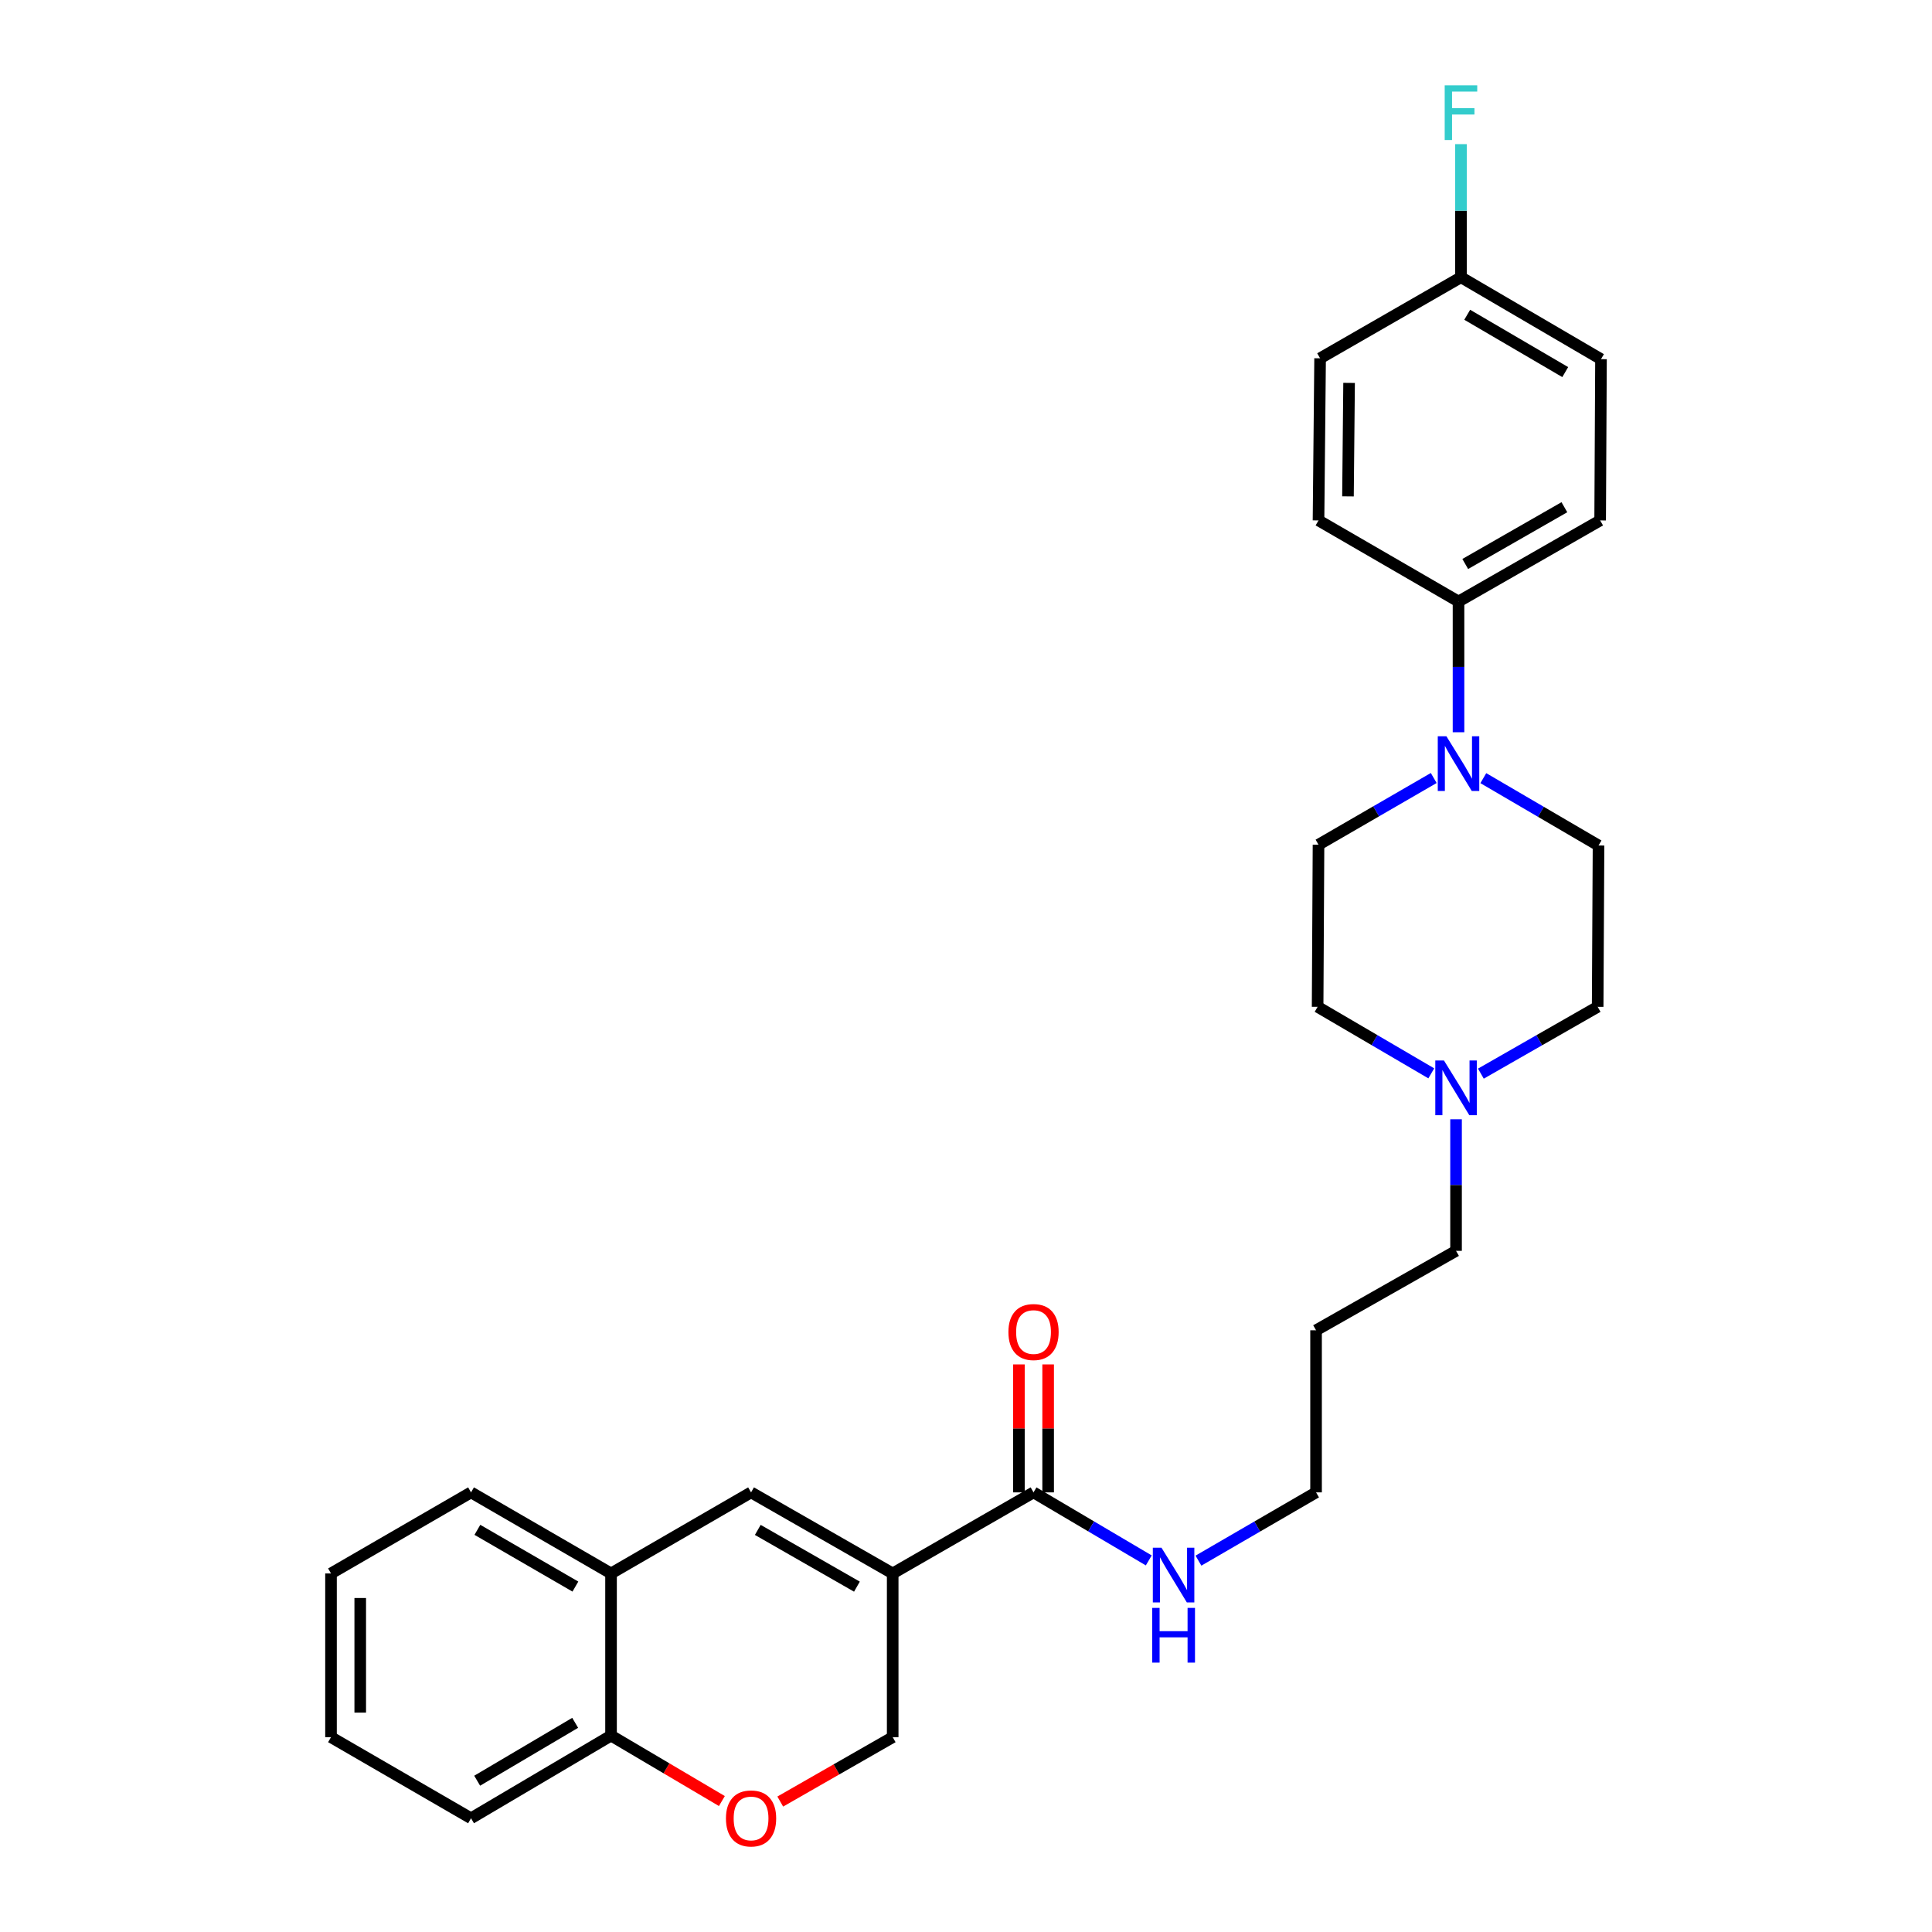 <?xml version='1.0' encoding='iso-8859-1'?>
<svg version='1.1' baseProfile='full'
              xmlns='http://www.w3.org/2000/svg'
                      xmlns:rdkit='http://www.rdkit.org/xml'
                      xmlns:xlink='http://www.w3.org/1999/xlink'
                  xml:space='preserve'
width='1000px' height='1000px' viewBox='0 0 1000 1000'>
<!-- END OF HEADER -->
<rect style='opacity:1.0;fill:#FFFFFF;stroke:none' width='1000' height='1000' x='0' y='0'> </rect>
<path class='bond-0' d='M 462.056,814.415 L 388.748,772.453' style='fill:none;fill-rule:evenodd;stroke:#000000;stroke-width:6px;stroke-linecap:butt;stroke-linejoin:miter;stroke-opacity:1' />
<path class='bond-0' d='M 443.545,821.249 L 392.23,791.876' style='fill:none;fill-rule:evenodd;stroke:#000000;stroke-width:6px;stroke-linecap:butt;stroke-linejoin:miter;stroke-opacity:1' />
<path class='bond-1' d='M 462.056,814.415 L 534.952,772.453' style='fill:none;fill-rule:evenodd;stroke:#000000;stroke-width:6px;stroke-linecap:butt;stroke-linejoin:miter;stroke-opacity:1' />
<path class='bond-5' d='M 462.056,814.415 L 462.056,899.16' style='fill:none;fill-rule:evenodd;stroke:#000000;stroke-width:6px;stroke-linecap:butt;stroke-linejoin:miter;stroke-opacity:1' />
<path class='bond-4' d='M 388.748,772.453 L 316.272,814.415' style='fill:none;fill-rule:evenodd;stroke:#000000;stroke-width:6px;stroke-linecap:butt;stroke-linejoin:miter;stroke-opacity:1' />
<path class='bond-11' d='M 542.516,772.453 L 542.516,739.335' style='fill:none;fill-rule:evenodd;stroke:#000000;stroke-width:6px;stroke-linecap:butt;stroke-linejoin:miter;stroke-opacity:1' />
<path class='bond-11' d='M 542.516,739.335 L 542.516,706.217' style='fill:none;fill-rule:evenodd;stroke:#FF0000;stroke-width:6px;stroke-linecap:butt;stroke-linejoin:miter;stroke-opacity:1' />
<path class='bond-11' d='M 527.389,772.453 L 527.389,739.335' style='fill:none;fill-rule:evenodd;stroke:#000000;stroke-width:6px;stroke-linecap:butt;stroke-linejoin:miter;stroke-opacity:1' />
<path class='bond-11' d='M 527.389,739.335 L 527.389,706.217' style='fill:none;fill-rule:evenodd;stroke:#FF0000;stroke-width:6px;stroke-linecap:butt;stroke-linejoin:miter;stroke-opacity:1' />
<path class='bond-12' d='M 534.952,772.453 L 564.776,790.062' style='fill:none;fill-rule:evenodd;stroke:#000000;stroke-width:6px;stroke-linecap:butt;stroke-linejoin:miter;stroke-opacity:1' />
<path class='bond-12' d='M 564.776,790.062 L 594.6,807.671' style='fill:none;fill-rule:evenodd;stroke:#0000FF;stroke-width:6px;stroke-linecap:butt;stroke-linejoin:miter;stroke-opacity:1' />
<path class='bond-2' d='M 767.765,402.771 L 797.579,420.201' style='fill:none;fill-rule:evenodd;stroke:#0000FF;stroke-width:6px;stroke-linecap:butt;stroke-linejoin:miter;stroke-opacity:1' />
<path class='bond-2' d='M 797.579,420.201 L 827.394,437.63' style='fill:none;fill-rule:evenodd;stroke:#000000;stroke-width:6px;stroke-linecap:butt;stroke-linejoin:miter;stroke-opacity:1' />
<path class='bond-7' d='M 754.926,379.008 L 754.926,345.176' style='fill:none;fill-rule:evenodd;stroke:#0000FF;stroke-width:6px;stroke-linecap:butt;stroke-linejoin:miter;stroke-opacity:1' />
<path class='bond-7' d='M 754.926,345.176 L 754.926,311.344' style='fill:none;fill-rule:evenodd;stroke:#000000;stroke-width:6px;stroke-linecap:butt;stroke-linejoin:miter;stroke-opacity:1' />
<path class='bond-30' d='M 742.093,402.694 L 712.276,419.952' style='fill:none;fill-rule:evenodd;stroke:#0000FF;stroke-width:6px;stroke-linecap:butt;stroke-linejoin:miter;stroke-opacity:1' />
<path class='bond-30' d='M 712.276,419.952 L 682.459,437.21' style='fill:none;fill-rule:evenodd;stroke:#000000;stroke-width:6px;stroke-linecap:butt;stroke-linejoin:miter;stroke-opacity:1' />
<path class='bond-3' d='M 403.86,932.485 L 432.958,915.823' style='fill:none;fill-rule:evenodd;stroke:#FF0000;stroke-width:6px;stroke-linecap:butt;stroke-linejoin:miter;stroke-opacity:1' />
<path class='bond-3' d='M 432.958,915.823 L 462.056,899.16' style='fill:none;fill-rule:evenodd;stroke:#000000;stroke-width:6px;stroke-linecap:butt;stroke-linejoin:miter;stroke-opacity:1' />
<path class='bond-8' d='M 373.644,932.218 L 344.958,915.277' style='fill:none;fill-rule:evenodd;stroke:#FF0000;stroke-width:6px;stroke-linecap:butt;stroke-linejoin:miter;stroke-opacity:1' />
<path class='bond-8' d='M 344.958,915.277 L 316.272,898.337' style='fill:none;fill-rule:evenodd;stroke:#000000;stroke-width:6px;stroke-linecap:butt;stroke-linejoin:miter;stroke-opacity:1' />
<path class='bond-23' d='M 316.272,814.415 L 243.805,772.453' style='fill:none;fill-rule:evenodd;stroke:#000000;stroke-width:6px;stroke-linecap:butt;stroke-linejoin:miter;stroke-opacity:1' />
<path class='bond-23' d='M 297.822,821.211 L 247.095,791.839' style='fill:none;fill-rule:evenodd;stroke:#000000;stroke-width:6px;stroke-linecap:butt;stroke-linejoin:miter;stroke-opacity:1' />
<path class='bond-28' d='M 316.272,814.415 L 316.272,898.337' style='fill:none;fill-rule:evenodd;stroke:#000000;stroke-width:6px;stroke-linecap:butt;stroke-linejoin:miter;stroke-opacity:1' />
<path class='bond-6' d='M 753.649,579.337 L 753.649,613.387' style='fill:none;fill-rule:evenodd;stroke:#0000FF;stroke-width:6px;stroke-linecap:butt;stroke-linejoin:miter;stroke-opacity:1' />
<path class='bond-6' d='M 753.649,613.387 L 753.649,647.436' style='fill:none;fill-rule:evenodd;stroke:#000000;stroke-width:6px;stroke-linecap:butt;stroke-linejoin:miter;stroke-opacity:1' />
<path class='bond-15' d='M 740.833,555.568 L 711.415,538.35' style='fill:none;fill-rule:evenodd;stroke:#0000FF;stroke-width:6px;stroke-linecap:butt;stroke-linejoin:miter;stroke-opacity:1' />
<path class='bond-15' d='M 711.415,538.35 L 681.997,521.132' style='fill:none;fill-rule:evenodd;stroke:#000000;stroke-width:6px;stroke-linecap:butt;stroke-linejoin:miter;stroke-opacity:1' />
<path class='bond-16' d='M 766.5,555.716 L 796.724,538.424' style='fill:none;fill-rule:evenodd;stroke:#0000FF;stroke-width:6px;stroke-linecap:butt;stroke-linejoin:miter;stroke-opacity:1' />
<path class='bond-16' d='M 796.724,538.424 L 826.948,521.132' style='fill:none;fill-rule:evenodd;stroke:#000000;stroke-width:6px;stroke-linecap:butt;stroke-linejoin:miter;stroke-opacity:1' />
<path class='bond-13' d='M 754.926,311.344 L 828.234,269.366' style='fill:none;fill-rule:evenodd;stroke:#000000;stroke-width:6px;stroke-linecap:butt;stroke-linejoin:miter;stroke-opacity:1' />
<path class='bond-13' d='M 758.406,291.92 L 809.721,262.535' style='fill:none;fill-rule:evenodd;stroke:#000000;stroke-width:6px;stroke-linecap:butt;stroke-linejoin:miter;stroke-opacity:1' />
<path class='bond-14' d='M 754.926,311.344 L 682.459,269.366' style='fill:none;fill-rule:evenodd;stroke:#000000;stroke-width:6px;stroke-linecap:butt;stroke-linejoin:miter;stroke-opacity:1' />
<path class='bond-25' d='M 316.272,898.337 L 243.805,941.138' style='fill:none;fill-rule:evenodd;stroke:#000000;stroke-width:6px;stroke-linecap:butt;stroke-linejoin:miter;stroke-opacity:1' />
<path class='bond-25' d='M 297.709,891.732 L 246.982,921.693' style='fill:none;fill-rule:evenodd;stroke:#000000;stroke-width:6px;stroke-linecap:butt;stroke-linejoin:miter;stroke-opacity:1' />
<path class='bond-9' d='M 682.459,437.21 L 681.997,521.132' style='fill:none;fill-rule:evenodd;stroke:#000000;stroke-width:6px;stroke-linecap:butt;stroke-linejoin:miter;stroke-opacity:1' />
<path class='bond-10' d='M 827.394,437.63 L 826.948,521.132' style='fill:none;fill-rule:evenodd;stroke:#000000;stroke-width:6px;stroke-linecap:butt;stroke-linejoin:miter;stroke-opacity:1' />
<path class='bond-24' d='M 620.317,807.784 L 650.753,790.119' style='fill:none;fill-rule:evenodd;stroke:#0000FF;stroke-width:6px;stroke-linecap:butt;stroke-linejoin:miter;stroke-opacity:1' />
<path class='bond-24' d='M 650.753,790.119 L 681.19,772.453' style='fill:none;fill-rule:evenodd;stroke:#000000;stroke-width:6px;stroke-linecap:butt;stroke-linejoin:miter;stroke-opacity:1' />
<path class='bond-18' d='M 828.234,269.366 L 828.671,185.898' style='fill:none;fill-rule:evenodd;stroke:#000000;stroke-width:6px;stroke-linecap:butt;stroke-linejoin:miter;stroke-opacity:1' />
<path class='bond-19' d='M 682.459,269.366 L 683.282,185.452' style='fill:none;fill-rule:evenodd;stroke:#000000;stroke-width:6px;stroke-linecap:butt;stroke-linejoin:miter;stroke-opacity:1' />
<path class='bond-19' d='M 697.709,256.927 L 698.285,198.188' style='fill:none;fill-rule:evenodd;stroke:#000000;stroke-width:6px;stroke-linecap:butt;stroke-linejoin:miter;stroke-opacity:1' />
<path class='bond-17' d='M 756.195,143.508 L 683.282,185.452' style='fill:none;fill-rule:evenodd;stroke:#000000;stroke-width:6px;stroke-linecap:butt;stroke-linejoin:miter;stroke-opacity:1' />
<path class='bond-20' d='M 756.195,143.508 L 756.195,109.057' style='fill:none;fill-rule:evenodd;stroke:#000000;stroke-width:6px;stroke-linecap:butt;stroke-linejoin:miter;stroke-opacity:1' />
<path class='bond-20' d='M 756.195,109.057 L 756.195,74.607' style='fill:none;fill-rule:evenodd;stroke:#33CCCC;stroke-width:6px;stroke-linecap:butt;stroke-linejoin:miter;stroke-opacity:1' />
<path class='bond-31' d='M 756.195,143.508 L 828.671,185.898' style='fill:none;fill-rule:evenodd;stroke:#000000;stroke-width:6px;stroke-linecap:butt;stroke-linejoin:miter;stroke-opacity:1' />
<path class='bond-31' d='M 759.43,162.924 L 810.163,192.597' style='fill:none;fill-rule:evenodd;stroke:#000000;stroke-width:6px;stroke-linecap:butt;stroke-linejoin:miter;stroke-opacity:1' />
<path class='bond-21' d='M 753.649,647.436 L 681.19,688.557' style='fill:none;fill-rule:evenodd;stroke:#000000;stroke-width:6px;stroke-linecap:butt;stroke-linejoin:miter;stroke-opacity:1' />
<path class='bond-22' d='M 681.19,688.557 L 681.19,772.453' style='fill:none;fill-rule:evenodd;stroke:#000000;stroke-width:6px;stroke-linecap:butt;stroke-linejoin:miter;stroke-opacity:1' />
<path class='bond-26' d='M 243.805,772.453 L 171.329,814.415' style='fill:none;fill-rule:evenodd;stroke:#000000;stroke-width:6px;stroke-linecap:butt;stroke-linejoin:miter;stroke-opacity:1' />
<path class='bond-27' d='M 243.805,941.138 L 171.329,899.16' style='fill:none;fill-rule:evenodd;stroke:#000000;stroke-width:6px;stroke-linecap:butt;stroke-linejoin:miter;stroke-opacity:1' />
<path class='bond-29' d='M 171.329,814.415 L 171.329,899.16' style='fill:none;fill-rule:evenodd;stroke:#000000;stroke-width:6px;stroke-linecap:butt;stroke-linejoin:miter;stroke-opacity:1' />
<path class='bond-29' d='M 186.456,827.126 L 186.456,886.448' style='fill:none;fill-rule:evenodd;stroke:#000000;stroke-width:6px;stroke-linecap:butt;stroke-linejoin:miter;stroke-opacity:1' />
<path  class='atom-3' d='M 748.666 381.106
L 757.946 396.106
Q 758.866 397.586, 760.346 400.266
Q 761.826 402.946, 761.906 403.106
L 761.906 381.106
L 765.666 381.106
L 765.666 409.426
L 761.786 409.426
L 751.826 393.026
Q 750.666 391.106, 749.426 388.906
Q 748.226 386.706, 747.866 386.026
L 747.866 409.426
L 744.186 409.426
L 744.186 381.106
L 748.666 381.106
' fill='#0000FF'/>
<path  class='atom-4' d='M 375.748 941.218
Q 375.748 934.418, 379.108 930.618
Q 382.468 926.818, 388.748 926.818
Q 395.028 926.818, 398.388 930.618
Q 401.748 934.418, 401.748 941.218
Q 401.748 948.098, 398.348 952.018
Q 394.948 955.898, 388.748 955.898
Q 382.508 955.898, 379.108 952.018
Q 375.748 948.138, 375.748 941.218
M 388.748 952.698
Q 393.068 952.698, 395.388 949.818
Q 397.748 946.898, 397.748 941.218
Q 397.748 935.658, 395.388 932.858
Q 393.068 930.018, 388.748 930.018
Q 384.428 930.018, 382.068 932.818
Q 379.748 935.618, 379.748 941.218
Q 379.748 946.938, 382.068 949.818
Q 384.428 952.698, 388.748 952.698
' fill='#FF0000'/>
<path  class='atom-7' d='M 747.389 548.908
L 756.669 563.908
Q 757.589 565.388, 759.069 568.068
Q 760.549 570.748, 760.629 570.908
L 760.629 548.908
L 764.389 548.908
L 764.389 577.228
L 760.509 577.228
L 750.549 560.828
Q 749.389 558.908, 748.149 556.708
Q 746.949 554.508, 746.589 553.828
L 746.589 577.228
L 742.909 577.228
L 742.909 548.908
L 747.389 548.908
' fill='#0000FF'/>
<path  class='atom-12' d='M 521.952 689.46
Q 521.952 682.66, 525.312 678.86
Q 528.672 675.06, 534.952 675.06
Q 541.232 675.06, 544.592 678.86
Q 547.952 682.66, 547.952 689.46
Q 547.952 696.34, 544.552 700.26
Q 541.152 704.14, 534.952 704.14
Q 528.712 704.14, 525.312 700.26
Q 521.952 696.38, 521.952 689.46
M 534.952 700.94
Q 539.272 700.94, 541.592 698.06
Q 543.952 695.14, 543.952 689.46
Q 543.952 683.9, 541.592 681.1
Q 539.272 678.26, 534.952 678.26
Q 530.632 678.26, 528.272 681.06
Q 525.952 683.86, 525.952 689.46
Q 525.952 695.18, 528.272 698.06
Q 530.632 700.94, 534.952 700.94
' fill='#FF0000'/>
<path  class='atom-13' d='M 601.185 801.095
L 610.465 816.095
Q 611.385 817.575, 612.865 820.255
Q 614.345 822.935, 614.425 823.095
L 614.425 801.095
L 618.185 801.095
L 618.185 829.415
L 614.305 829.415
L 604.345 813.015
Q 603.185 811.095, 601.945 808.895
Q 600.745 806.695, 600.385 806.015
L 600.385 829.415
L 596.705 829.415
L 596.705 801.095
L 601.185 801.095
' fill='#0000FF'/>
<path  class='atom-13' d='M 596.365 832.247
L 600.205 832.247
L 600.205 844.287
L 614.685 844.287
L 614.685 832.247
L 618.525 832.247
L 618.525 860.567
L 614.685 860.567
L 614.685 847.487
L 600.205 847.487
L 600.205 860.567
L 596.365 860.567
L 596.365 832.247
' fill='#0000FF'/>
<path  class='atom-21' d='M 747.775 44.157
L 764.615 44.157
L 764.615 47.397
L 751.575 47.397
L 751.575 55.997
L 763.175 55.997
L 763.175 59.277
L 751.575 59.277
L 751.575 72.477
L 747.775 72.477
L 747.775 44.157
' fill='#33CCCC'/>
</svg>
